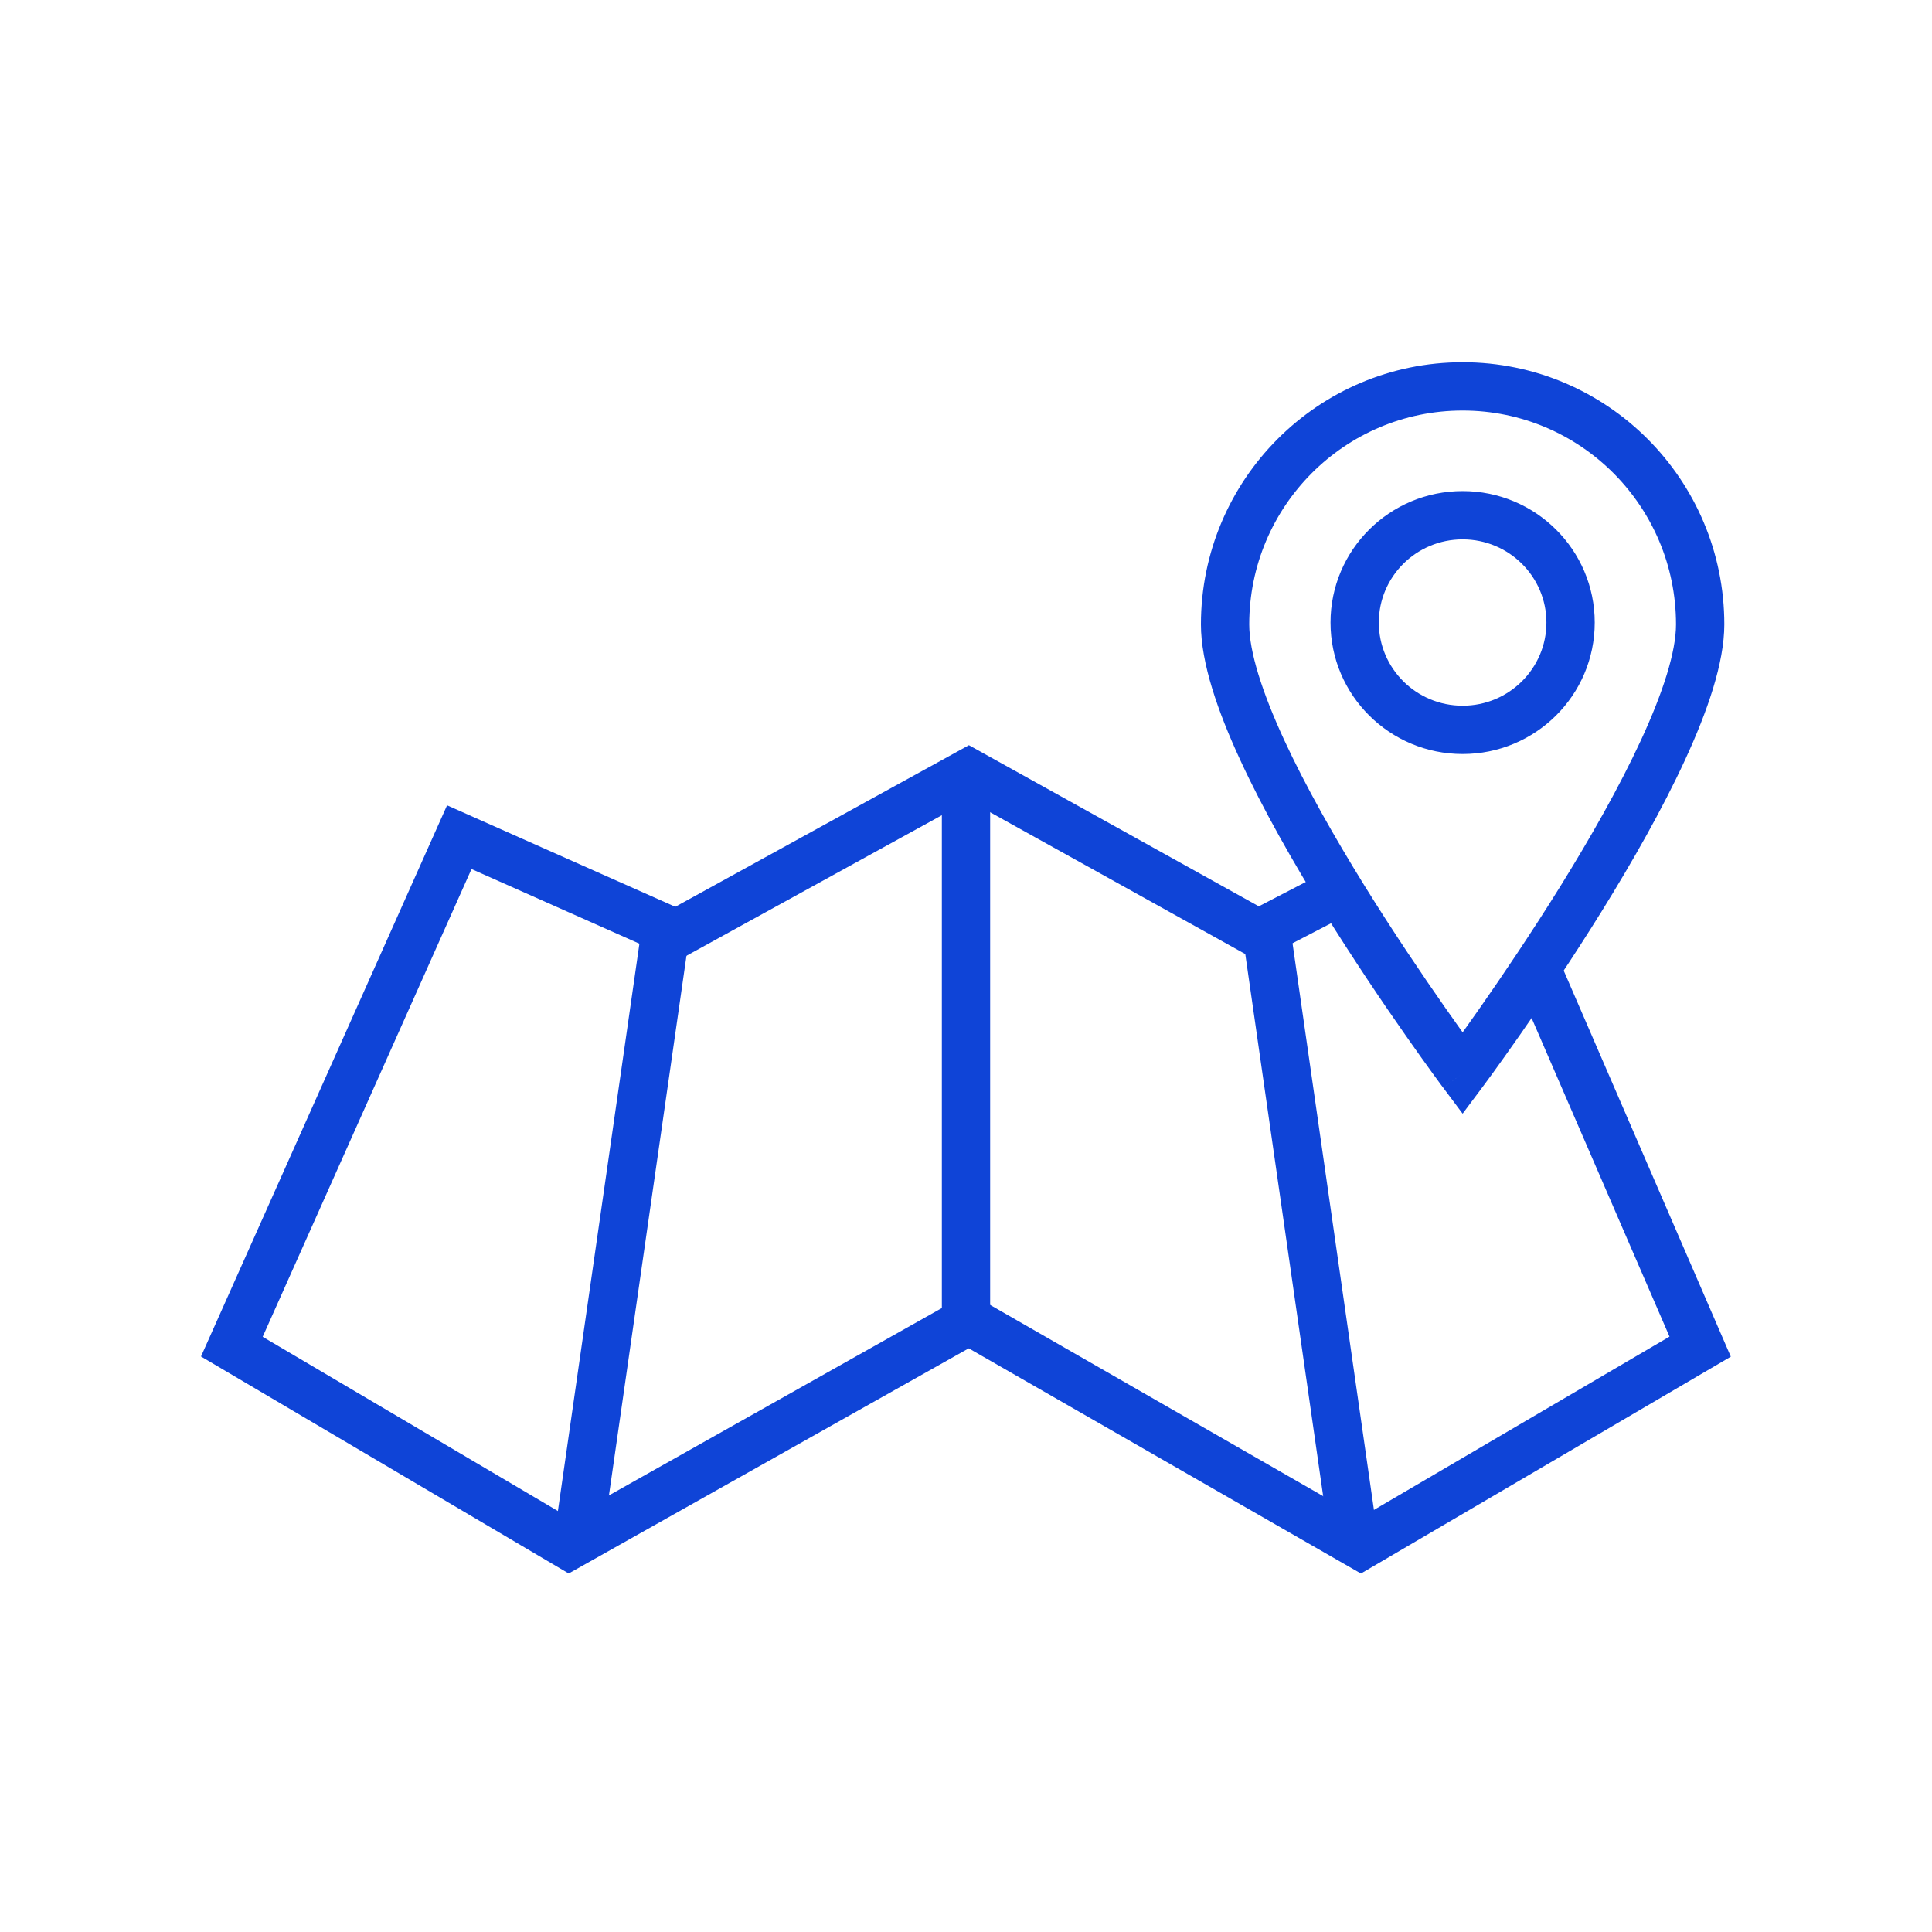 <svg width="40" height="40" viewBox="0 0 40 40" fill="none" xmlns="http://www.w3.org/2000/svg">
<path d="M27.586 18.538L26.054 19.332L23.307 17.805L20.059 16L14.005 19.332L9.509 17.333L4.8 27.881L11.78 32L20.059 27.341L28.174 32L35.2 27.881L31.755 19.922" stroke="#0F44D7"/>
<path d="M13.741 19.555L13.376 22.097L11.953 32" stroke="#0F44D7"/>
<path d="M26.259 19.555L26.947 24.343L28.047 32" stroke="#0F44D7"/>
<path d="M20 16V27.556" stroke="#0F44D7"/>
<path d="M30.282 22.222L29.882 22.522L30.282 23.057L30.682 22.522L30.282 22.222ZM30.282 22.222C30.682 22.522 30.682 22.522 30.682 22.522C30.682 22.522 30.683 22.521 30.683 22.521C30.683 22.521 30.683 22.521 30.683 22.52C30.684 22.519 30.685 22.518 30.686 22.516C30.689 22.513 30.692 22.508 30.697 22.502C30.707 22.489 30.721 22.47 30.739 22.445C30.776 22.395 30.83 22.322 30.898 22.229C31.034 22.041 31.227 21.772 31.46 21.439C31.924 20.776 32.545 19.861 33.166 18.86C33.786 17.859 34.412 16.763 34.885 15.738C35.349 14.733 35.7 13.726 35.7 12.928H34.7C34.7 13.492 34.435 14.327 33.977 15.319C33.528 16.292 32.925 17.349 32.316 18.333C31.707 19.314 31.098 20.212 30.641 20.866C30.412 21.193 30.222 21.458 30.089 21.641C30.022 21.732 29.97 21.803 29.935 21.851C29.917 21.875 29.904 21.893 29.895 21.905C29.89 21.911 29.887 21.916 29.885 21.919C29.884 21.92 29.883 21.921 29.882 21.922C29.882 21.922 29.882 21.922 29.882 21.922C29.882 21.923 29.882 21.923 29.882 21.923C29.882 21.923 29.882 21.923 30.282 22.222ZM24.864 12.928C24.864 13.726 25.214 14.733 25.679 15.738C26.152 16.763 26.778 17.859 27.398 18.86C28.019 19.861 28.639 20.776 29.104 21.439C29.336 21.772 29.53 22.041 29.666 22.229C29.734 22.322 29.788 22.395 29.824 22.445C29.843 22.47 29.857 22.489 29.866 22.502C29.871 22.508 29.875 22.513 29.878 22.516C29.879 22.518 29.88 22.519 29.88 22.52C29.881 22.521 29.881 22.521 29.881 22.521C29.881 22.521 29.881 22.522 29.881 22.522C29.881 22.522 29.882 22.522 30.282 22.222C30.682 21.923 30.682 21.923 30.682 21.923C30.682 21.923 30.682 21.923 30.682 21.922C30.682 21.922 30.682 21.922 30.682 21.922C30.681 21.921 30.68 21.92 30.679 21.919C30.677 21.916 30.674 21.911 30.669 21.905C30.66 21.893 30.647 21.875 30.629 21.851C30.594 21.803 30.541 21.732 30.475 21.641C30.342 21.458 30.152 21.193 29.923 20.866C29.466 20.212 28.856 19.314 28.248 18.333C27.639 17.349 27.036 16.292 26.587 15.319C26.129 14.327 25.864 13.492 25.864 12.928H24.864ZM30.282 7.5C27.289 7.5 24.864 9.931 24.864 12.928H25.864C25.864 10.482 27.843 8.5 30.282 8.5V7.5ZM35.7 12.928C35.7 9.931 33.275 7.5 30.282 7.5V8.5C32.721 8.5 34.7 10.482 34.7 12.928H35.7ZM30.282 15.611C31.79 15.611 33.017 14.395 33.017 12.889H32.017C32.017 13.837 31.243 14.611 30.282 14.611V15.611ZM27.547 12.889C27.547 14.395 28.774 15.611 30.282 15.611V14.611C29.321 14.611 28.547 13.837 28.547 12.889H27.547ZM30.282 10.167C28.774 10.167 27.547 11.383 27.547 12.889H28.547C28.547 11.941 29.321 11.167 30.282 11.167V10.167ZM33.017 12.889C33.017 11.383 31.79 10.167 30.282 10.167V11.167C31.243 11.167 32.017 11.941 32.017 12.889H33.017Z" fill="#0F44D7"/>
</svg>
